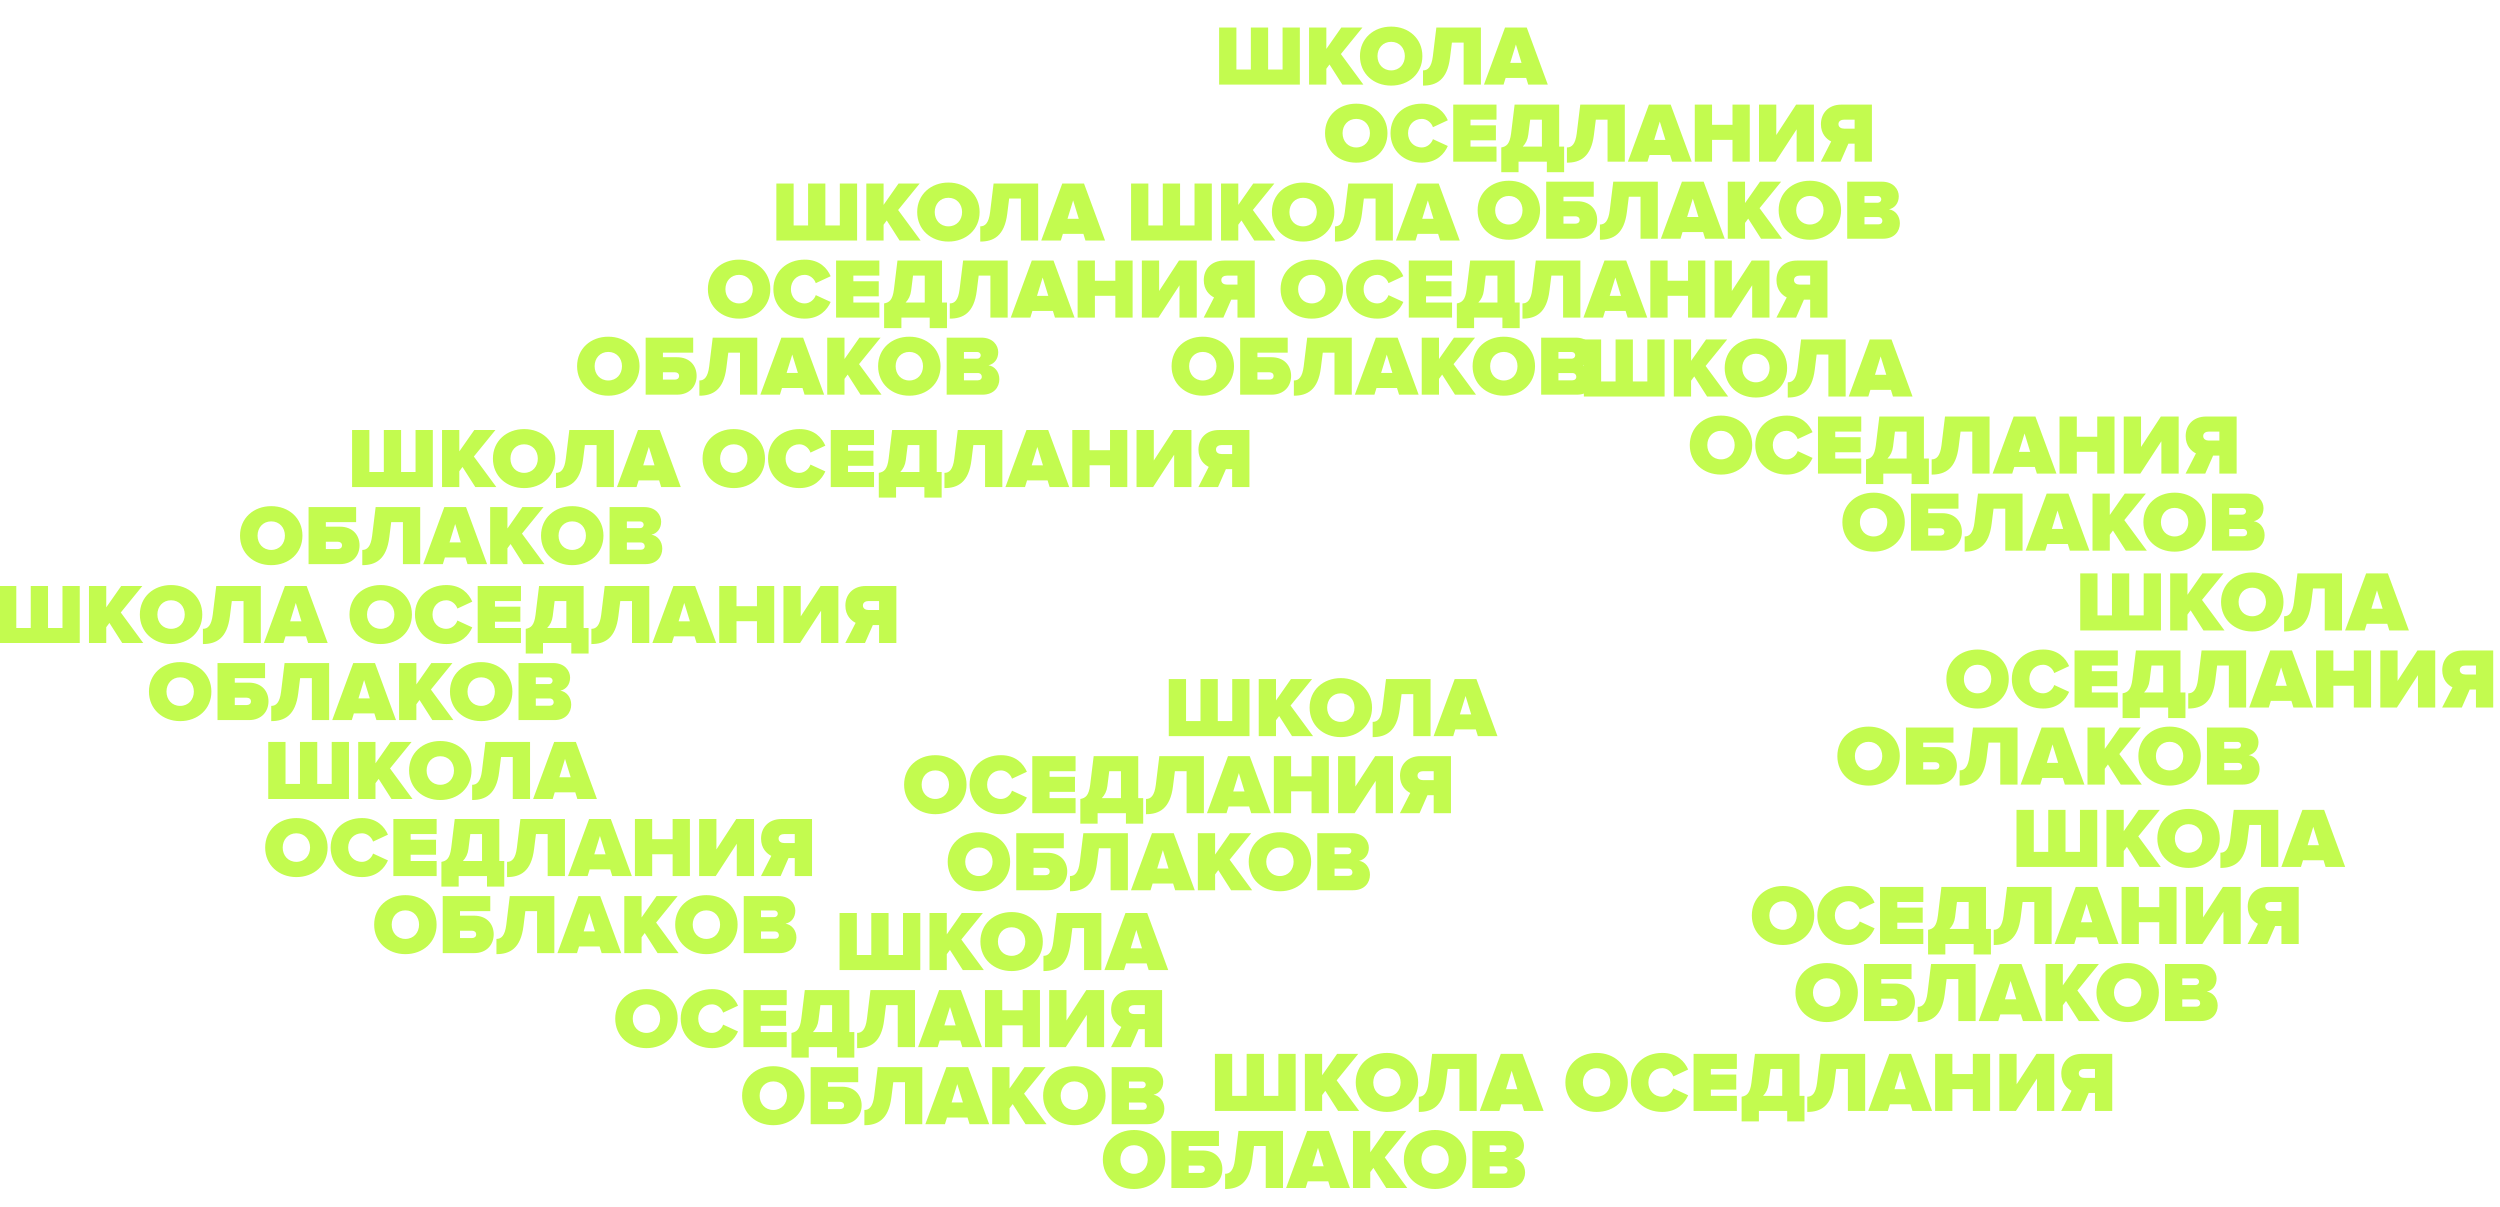 <svg width="1330" height="642" viewBox="0 0 1330 642" fill="none" xmlns="http://www.w3.org/2000/svg">
<g clip-path="url(#clip0_265_1004)">
<path d="M480.407 485.714H489.598V516.062H446.646V485.714H455.837V508.054H463.526V485.714H472.717V508.054H480.407V485.714ZM523.394 516.062H512.201L505.376 505.37L503.692 507.645V516.062H494.501V485.714H503.692V497.089L511.655 485.714H522.893L511.427 499.819L523.394 516.062ZM538.175 516.609C528.802 516.609 521.567 510.238 521.567 500.911C521.567 491.583 528.802 485.213 538.175 485.213C547.548 485.213 554.783 491.583 554.783 500.911C554.783 510.238 547.548 516.609 538.175 516.609ZM538.175 508.509C542.588 508.509 545.455 505.142 545.455 500.911C545.455 496.679 542.588 493.312 538.175 493.312C533.761 493.312 530.895 496.679 530.895 500.911C530.895 505.142 533.761 508.509 538.175 508.509ZM555.117 516.609V508.509C557.711 508.509 559.622 506.78 560.35 501.002L562.215 485.714H585.921V516.062H576.73V493.722H570.496L569.495 501.684C568.039 513.651 562.17 516.609 555.117 516.609ZM621.501 516.062H611.081L609.989 512.513H599.069L597.977 516.062H587.558L598.751 485.714H610.308L621.501 516.062ZM607.532 504.505L604.529 494.723L601.526 504.505H607.532ZM343.91 557.609C334.537 557.609 327.302 551.238 327.302 541.911C327.302 532.583 334.537 526.213 343.91 526.213C353.283 526.213 360.517 532.583 360.517 541.911C360.517 551.238 353.283 557.609 343.91 557.609ZM343.91 549.509C348.323 549.509 351.19 546.142 351.19 541.911C351.19 537.679 348.323 534.312 343.91 534.312C339.496 534.312 336.63 537.679 336.63 541.911C336.63 546.142 339.496 549.509 343.91 549.509ZM378.837 557.609C369.327 557.609 362.138 551.238 362.138 541.911C362.138 532.538 369.327 526.213 378.837 526.213C386.8 526.213 390.804 530.854 392.624 535.04L384.706 538.726C383.933 536.36 381.567 534.312 378.837 534.312C374.423 534.312 371.466 537.679 371.466 541.911C371.466 546.142 374.423 549.509 378.837 549.509C381.567 549.509 383.933 547.462 384.706 545.096L392.624 548.736C390.849 552.785 386.8 557.609 378.837 557.609ZM418.525 557.062H395.502V526.714H418.525V534.722H404.693V537.725H418.207V545.733H404.693V549.054H418.525V557.062ZM421.06 562.659V549.509C423.79 549.009 425.564 547.78 426.292 542.002L428.158 526.714H451.864V549.054H454.503V562.659H445.312V557.062H430.251V562.659H421.06ZM435.438 542.684C435.119 545.369 434.027 547.462 432.48 549.054H442.673V534.722H436.439L435.438 542.684ZM455.985 557.609V549.509C458.578 549.509 460.489 547.78 461.217 542.002L463.083 526.714H486.789V557.062H477.598V534.722H471.364L470.363 542.684C468.907 554.651 463.037 557.609 455.985 557.609ZM522.369 557.062H511.949L510.857 553.513H499.937L498.845 557.062H488.426L499.619 526.714H511.176L522.369 557.062ZM508.4 545.505L505.397 535.723L502.394 545.505H508.4ZM553.262 557.062H544.071V545.46H533.196V557.062H524.005V526.714H533.196V537.452H544.071V526.714H553.262V557.062ZM567.002 557.062H558.175V526.714H567.366V542.912L577.922 526.714H587.386V557.062H578.195V539.863L567.002 557.062ZM601.537 557.062H591.071L596.577 546.324C594.166 545.141 591.117 542.366 591.117 537.133C591.117 531.446 594.939 526.714 602.037 526.714H618.235V557.062H609.044V547.507H605.723L601.537 557.062ZM603.448 539.499H609.044V534.722H603.448C601.901 534.722 600.445 535.45 600.445 537.088C600.445 538.771 601.901 539.499 603.448 539.499ZM411.405 598.609C402.032 598.609 394.797 592.238 394.797 582.911C394.797 573.583 402.032 567.213 411.405 567.213C420.778 567.213 428.013 573.583 428.013 582.911C428.013 592.238 420.778 598.609 411.405 598.609ZM411.405 590.509C415.818 590.509 418.685 587.142 418.685 582.911C418.685 578.679 415.818 575.312 411.405 575.312C406.991 575.312 404.125 578.679 404.125 582.911C404.125 587.142 406.991 590.509 411.405 590.509ZM431.271 567.714H456.57V575.722H440.463V578.133H447.925C454.75 578.133 458.39 582.638 458.39 588.052C458.39 593.512 454.75 598.062 447.925 598.062H431.271V567.714ZM446.787 586.141H440.463V590.054H446.787C448.061 590.054 449.062 589.417 449.062 588.098C449.062 586.778 448.061 586.141 446.787 586.141ZM459.851 598.609V590.509C462.444 590.509 464.355 588.78 465.083 583.002L466.949 567.714H490.654V598.062H481.463V575.722H475.23L474.229 583.684C472.773 595.651 466.903 598.609 459.851 598.609ZM526.235 598.062H515.815L514.723 594.513H503.803L502.711 598.062H492.291L503.484 567.714H515.042L526.235 598.062ZM512.266 586.505L509.263 576.723L506.26 586.505H512.266ZM556.764 598.062H545.57L538.745 587.37L537.062 589.645V598.062H527.871V567.714H537.062V579.089L545.024 567.714H556.263L544.797 581.819L556.764 598.062ZM571.545 598.609C562.172 598.609 554.937 592.238 554.937 582.911C554.937 573.583 562.172 567.213 571.545 567.213C580.918 567.213 588.152 573.583 588.152 582.911C588.152 592.238 580.918 598.609 571.545 598.609ZM571.545 590.509C575.958 590.509 578.825 587.142 578.825 582.911C578.825 578.679 575.958 575.312 571.545 575.312C567.131 575.312 564.265 578.679 564.265 582.911C564.265 587.142 567.131 590.509 571.545 590.509ZM610.476 598.062H591.411V567.714H609.839C616.118 567.714 618.848 571.9 618.848 575.449C618.848 579.225 616.619 581.773 613.661 582.41C616.937 582.911 619.44 585.914 619.44 589.827C619.44 594.058 616.573 598.062 610.476 598.062ZM607.7 578.907C608.656 578.907 609.52 578.179 609.52 577.087C609.52 576.04 608.656 575.358 607.7 575.358H600.602V578.907H607.7ZM607.973 590.418C609.293 590.418 610.112 589.645 610.112 588.507C610.112 587.415 609.293 586.551 607.973 586.551H600.602V590.418H607.973Z" fill="#C3FB4F"/>
<path d="M876.375 180.595H885.566V210.943H842.613V180.595H851.804V202.935H859.494V180.595H868.685V202.935H876.375V180.595ZM919.361 210.943H908.168L901.343 200.251L899.66 202.526V210.943H890.469V180.595H899.66V191.97L907.622 180.595H918.861L907.395 194.7L919.361 210.943ZM934.143 211.489C924.769 211.489 917.535 205.119 917.535 195.792C917.535 186.464 924.769 180.094 934.143 180.094C943.516 180.094 950.75 186.464 950.75 195.792C950.75 205.119 943.516 211.489 934.143 211.489ZM934.143 203.39C938.556 203.39 941.423 200.023 941.423 195.792C941.423 191.56 938.556 188.193 934.143 188.193C929.729 188.193 926.862 191.56 926.862 195.792C926.862 200.023 929.729 203.39 934.143 203.39ZM951.085 211.489V203.39C953.678 203.39 955.589 201.661 956.317 195.883L958.183 180.595H981.888V210.943H972.697V188.603H966.464L965.463 196.565C964.007 208.532 958.137 211.489 951.085 211.489ZM1017.47 210.943H1007.05L1005.96 207.394H995.037L993.945 210.943H983.525L994.718 180.595H1006.28L1017.47 210.943ZM1003.5 199.386L1000.5 189.604L997.494 199.386H1003.5ZM915.569 252.489C906.196 252.489 898.962 246.119 898.962 236.792C898.962 227.464 906.196 221.094 915.569 221.094C924.942 221.094 932.177 227.464 932.177 236.792C932.177 246.119 924.942 252.489 915.569 252.489ZM915.569 244.39C919.983 244.39 922.849 241.023 922.849 236.792C922.849 232.56 919.983 229.193 915.569 229.193C911.156 229.193 908.289 232.56 908.289 236.792C908.289 241.023 911.156 244.39 915.569 244.39ZM950.496 252.489C940.987 252.489 933.798 246.119 933.798 236.792C933.798 227.419 940.987 221.094 950.496 221.094C958.459 221.094 962.463 225.735 964.283 229.921L956.366 233.607C955.592 231.241 953.226 229.193 950.496 229.193C946.083 229.193 943.125 232.56 943.125 236.792C943.125 241.023 946.083 244.39 950.496 244.39C953.226 244.39 955.592 242.343 956.366 239.977L964.283 243.617C962.508 247.666 958.459 252.489 950.496 252.489ZM990.185 251.943H967.162V221.595H990.185V229.603H976.353V232.606H989.866V240.614H976.353V243.935H990.185V251.943ZM992.719 257.54V244.39C995.449 243.89 997.224 242.661 997.952 236.883L999.817 221.595H1023.52V243.935H1026.16V257.54H1016.97V251.943H1001.91V257.54H992.719ZM1007.1 237.565C1006.78 240.25 1005.69 242.343 1004.14 243.935H1014.33V229.603H1008.1L1007.1 237.565ZM1027.64 252.489V244.39C1030.24 244.39 1032.15 242.661 1032.88 236.883L1034.74 221.595H1058.45V251.943H1049.26V229.603H1043.02L1042.02 237.565C1040.57 249.532 1034.7 252.489 1027.64 252.489ZM1094.03 251.943H1083.61L1082.52 248.394H1071.6L1070.5 251.943H1060.08L1071.28 221.595H1082.84L1094.03 251.943ZM1080.06 240.386L1077.06 230.604L1074.05 240.386H1080.06ZM1124.92 251.943H1115.73V240.341H1104.86V251.943H1095.66V221.595H1104.86V232.333H1115.73V221.595H1124.92V251.943ZM1138.66 251.943H1129.83V221.595H1139.03V237.793L1149.58 221.595H1159.05V251.943H1149.85V234.744L1138.66 251.943ZM1173.2 251.943H1162.73L1168.24 241.205C1165.82 240.022 1162.78 237.247 1162.78 232.014C1162.78 226.327 1166.6 221.595 1173.7 221.595H1189.89V251.943H1180.7V242.388H1177.38L1173.2 251.943ZM1175.11 234.38H1180.7V229.603H1175.11C1173.56 229.603 1172.1 230.331 1172.1 231.969C1172.1 233.652 1173.56 234.38 1175.11 234.38ZM996.75 293.489C987.377 293.489 980.142 287.119 980.142 277.792C980.142 268.464 987.377 262.094 996.75 262.094C1006.12 262.094 1013.36 268.464 1013.36 277.792C1013.36 287.119 1006.12 293.489 996.75 293.489ZM996.75 285.39C1001.16 285.39 1004.03 282.023 1004.03 277.792C1004.03 273.56 1001.16 270.193 996.75 270.193C992.336 270.193 989.47 273.56 989.47 277.792C989.47 282.023 992.336 285.39 996.75 285.39ZM1016.62 262.595H1041.91V270.603H1025.81V273.014H1033.27C1040.09 273.014 1043.73 277.519 1043.73 282.933C1043.73 288.393 1040.09 292.943 1033.27 292.943H1016.62V262.595ZM1032.13 281.022H1025.81V284.935H1032.13C1033.41 284.935 1034.41 284.298 1034.41 282.979C1034.41 281.659 1033.41 281.022 1032.13 281.022ZM1045.2 293.489V285.39C1047.79 285.39 1049.7 283.661 1050.43 277.883L1052.29 262.595H1076V292.943H1066.81V270.603H1060.57L1059.57 278.565C1058.12 290.532 1052.25 293.489 1045.2 293.489ZM1111.58 292.943H1101.16L1100.07 289.394H1089.15L1088.06 292.943H1077.64L1088.83 262.595H1100.39L1111.58 292.943ZM1097.61 281.386L1094.61 271.604L1091.6 281.386H1097.61ZM1142.11 292.943H1130.92L1124.09 282.251L1122.41 284.526V292.943H1113.22V262.595H1122.41V273.97L1130.37 262.595H1141.61L1130.14 276.7L1142.11 292.943ZM1156.89 293.489C1147.52 293.489 1140.28 287.119 1140.28 277.792C1140.28 268.464 1147.52 262.094 1156.89 262.094C1166.26 262.094 1173.5 268.464 1173.5 277.792C1173.5 287.119 1166.26 293.489 1156.89 293.489ZM1156.89 285.39C1161.3 285.39 1164.17 282.023 1164.17 277.792C1164.17 273.56 1161.3 270.193 1156.89 270.193C1152.48 270.193 1149.61 273.56 1149.61 277.792C1149.61 282.023 1152.48 285.39 1156.89 285.39ZM1195.82 292.943H1176.76V262.595H1195.18C1201.46 262.595 1204.19 266.781 1204.19 270.33C1204.19 274.106 1201.96 276.654 1199.01 277.291C1202.28 277.792 1204.78 280.795 1204.78 284.708C1204.78 288.939 1201.92 292.943 1195.82 292.943ZM1193.05 273.788C1194 273.788 1194.87 273.06 1194.87 271.968C1194.87 270.921 1194 270.239 1193.05 270.239H1185.95V273.788H1193.05ZM1193.32 285.299C1194.64 285.299 1195.46 284.526 1195.46 283.388C1195.46 282.296 1194.64 281.432 1193.32 281.432H1185.95V285.299H1193.32Z" fill="#C3FB4F"/>
<path d="M682.332 14.651H691.523V45H648.57V14.651H657.761V36.992H665.451V14.651H674.642V36.992H682.332V14.651ZM725.318 45H714.125L707.3 34.307L705.617 36.582V45H696.426V14.651H705.617V26.026L713.579 14.651H724.818L713.352 28.756L725.318 45ZM740.1 45.546C730.726 45.546 723.492 39.176 723.492 29.848C723.492 20.521 730.726 14.151 740.1 14.151C749.473 14.151 756.707 20.521 756.707 29.848C756.707 39.176 749.473 45.546 740.1 45.546ZM740.1 37.447C744.513 37.447 747.38 34.08 747.38 29.848C747.38 25.617 744.513 22.25 740.1 22.25C735.686 22.25 732.82 25.617 732.82 29.848C732.82 34.08 735.686 37.447 740.1 37.447ZM757.042 45.546V37.447C759.635 37.447 761.546 35.718 762.274 29.939L764.14 14.651H787.845V45H778.654V22.659H772.421L771.42 30.622C769.964 42.589 764.094 45.546 757.042 45.546ZM823.426 45H813.006L811.914 41.451H800.994L799.902 45H789.482L800.675 14.651H812.233L823.426 45ZM809.457 33.443L806.454 23.66L803.451 33.443H809.457ZM721.526 86.546C712.153 86.546 704.919 80.176 704.919 70.848C704.919 61.521 712.153 55.151 721.526 55.151C730.899 55.151 738.134 61.521 738.134 70.848C738.134 80.176 730.899 86.546 721.526 86.546ZM721.526 78.447C725.94 78.447 728.806 75.08 728.806 70.848C728.806 66.617 725.94 63.25 721.526 63.25C717.113 63.25 714.246 66.617 714.246 70.848C714.246 75.08 717.113 78.447 721.526 78.447ZM756.453 86.546C746.944 86.546 739.755 80.176 739.755 70.848C739.755 61.475 746.944 55.151 756.453 55.151C764.416 55.151 768.42 59.792 770.24 63.978L762.323 67.663C761.549 65.297 759.183 63.25 756.453 63.25C752.04 63.25 749.082 66.617 749.082 70.848C749.082 75.08 752.04 78.447 756.453 78.447C759.183 78.447 761.549 76.399 762.323 74.033L770.24 77.673C768.465 81.723 764.416 86.546 756.453 86.546ZM796.142 86H773.119V55.651H796.142V63.659H782.31V66.662H795.823V74.67H782.31V77.992H796.142V86ZM798.676 91.597V78.447C801.406 77.946 803.181 76.718 803.909 70.939L805.774 55.651H829.48V77.992H832.119V91.597H822.928V86H807.867V91.597H798.676ZM813.054 71.622C812.736 74.306 811.644 76.399 810.097 77.992H820.289V63.659H814.055L813.054 71.622ZM833.601 86.546V78.447C836.195 78.447 838.106 76.718 838.834 70.939L840.699 55.651H864.405V86H855.214V63.659H848.98L847.979 71.622C846.523 83.588 840.654 86.546 833.601 86.546ZM899.985 86H889.566L888.474 82.451H877.554L876.462 86H866.042L877.235 55.651H888.792L899.985 86ZM886.017 74.443L883.014 64.66L880.011 74.443H886.017ZM930.878 86H921.687V74.397H910.813V86H901.622V55.651H910.813V66.389H921.687V55.651H930.878V86ZM944.618 86H935.791V55.651H944.982V71.849L955.538 55.651H965.002V86H955.811V68.801L944.618 86ZM979.153 86H968.688L974.193 75.262C971.782 74.079 968.733 71.303 968.733 66.071C968.733 60.383 972.555 55.651 979.654 55.651H995.852V86H986.661V76.445H983.339L979.153 86ZM981.064 68.437H986.661V63.659H981.064C979.517 63.659 978.061 64.387 978.061 66.025C978.061 67.709 979.517 68.437 981.064 68.437ZM802.707 127.546C793.334 127.546 786.099 121.176 786.099 111.848C786.099 102.521 793.334 96.151 802.707 96.151C812.08 96.151 819.315 102.521 819.315 111.848C819.315 121.176 812.08 127.546 802.707 127.546ZM802.707 119.447C807.12 119.447 809.987 116.08 809.987 111.848C809.987 107.617 807.12 104.25 802.707 104.25C798.293 104.25 795.427 107.617 795.427 111.848C795.427 116.08 798.293 119.447 802.707 119.447ZM822.574 96.651H847.872V104.659H831.765V107.071H839.227C846.052 107.071 849.692 111.575 849.692 116.99C849.692 122.45 846.052 127 839.227 127H822.574V96.651ZM838.089 115.079H831.765V118.992H838.089C839.363 118.992 840.364 118.355 840.364 117.035C840.364 115.716 839.363 115.079 838.089 115.079ZM851.153 127.546V119.447C853.746 119.447 855.657 117.718 856.385 111.939L858.251 96.651H881.956V127H872.765V104.659H866.532L865.531 112.622C864.075 124.588 858.205 127.546 851.153 127.546ZM917.537 127H907.117L906.025 123.451H895.105L894.013 127H883.593L894.787 96.651H906.344L917.537 127ZM903.568 115.443L900.565 105.66L897.562 115.443H903.568ZM948.066 127H936.873L930.047 116.307L928.364 118.582V127H919.173V96.651H928.364V108.026L936.327 96.651H947.565L936.099 110.756L948.066 127ZM962.847 127.546C953.474 127.546 946.239 121.176 946.239 111.848C946.239 102.521 953.474 96.151 962.847 96.151C972.22 96.151 979.454 102.521 979.454 111.848C979.454 121.176 972.22 127.546 962.847 127.546ZM962.847 119.447C967.26 119.447 970.127 116.08 970.127 111.848C970.127 107.617 967.26 104.25 962.847 104.25C958.433 104.25 955.567 107.617 955.567 111.848C955.567 116.08 958.433 119.447 962.847 119.447ZM1001.78 127H982.713V96.651H1001.14C1007.42 96.651 1010.15 100.837 1010.15 104.386C1010.15 108.163 1007.92 110.711 1004.96 111.348C1008.24 111.848 1010.74 114.851 1010.74 118.764C1010.74 122.996 1007.88 127 1001.78 127ZM999.003 107.844C999.958 107.844 1000.82 107.116 1000.82 106.024C1000.82 104.978 999.958 104.295 999.003 104.295H991.904V107.844H999.003ZM999.276 119.356C1000.6 119.356 1001.41 118.582 1001.41 117.445C1001.41 116.353 1000.6 115.488 999.276 115.488H991.904V119.356H999.276Z" fill="#C3FB4F"/>
<path d="M1140.44 305.05H1149.63V335.398H1106.68V305.05H1115.87V327.39H1123.56V305.05H1132.75V327.39H1140.44V305.05ZM1183.43 335.398H1172.23L1165.41 324.706L1163.73 326.981V335.398H1154.53V305.05H1163.73V316.425L1171.69 305.05H1182.93L1171.46 319.155L1183.43 335.398ZM1198.21 335.944C1188.84 335.944 1181.6 329.574 1181.6 320.247C1181.6 310.919 1188.84 304.549 1198.21 304.549C1207.58 304.549 1214.82 310.919 1214.82 320.247C1214.82 329.574 1207.58 335.944 1198.21 335.944ZM1198.21 327.845C1202.62 327.845 1205.49 324.478 1205.49 320.247C1205.49 316.015 1202.62 312.648 1198.21 312.648C1193.79 312.648 1190.93 316.015 1190.93 320.247C1190.93 324.478 1193.79 327.845 1198.21 327.845ZM1215.15 335.944V327.845C1217.74 327.845 1219.66 326.116 1220.38 320.338L1222.25 305.05H1245.95V335.398H1236.76V313.058H1230.53L1229.53 321.02C1228.07 332.987 1222.2 335.944 1215.15 335.944ZM1281.53 335.398H1271.11L1270.02 331.849H1259.1L1258.01 335.398H1247.59L1258.78 305.05H1270.34L1281.53 335.398ZM1267.57 323.841L1264.56 314.059L1261.56 323.841H1267.57ZM1052.07 376.944C1042.69 376.944 1035.46 370.574 1035.46 361.247C1035.46 351.919 1042.69 345.549 1052.07 345.549C1061.44 345.549 1068.67 351.919 1068.67 361.247C1068.67 370.574 1061.44 376.944 1052.07 376.944ZM1052.07 368.845C1056.48 368.845 1059.35 365.478 1059.35 361.247C1059.35 357.015 1056.48 353.648 1052.07 353.648C1047.65 353.648 1044.79 357.015 1044.79 361.247C1044.79 365.478 1047.65 368.845 1052.07 368.845ZM1086.99 376.944C1077.48 376.944 1070.29 370.574 1070.29 361.247C1070.29 351.874 1077.48 345.549 1086.99 345.549C1094.96 345.549 1098.96 350.19 1100.78 354.376L1092.86 358.062C1092.09 355.696 1089.72 353.648 1086.99 353.648C1082.58 353.648 1079.62 357.015 1079.62 361.247C1079.62 365.478 1082.58 368.845 1086.99 368.845C1089.72 368.845 1092.09 366.798 1092.86 364.432L1100.78 368.072C1099 372.121 1094.96 376.944 1086.99 376.944ZM1126.68 376.398H1103.66V346.05H1126.68V354.058H1112.85V357.061H1126.36V365.069H1112.85V368.39H1126.68V376.398ZM1129.22 381.995V368.845C1131.95 368.345 1133.72 367.116 1134.45 361.338L1136.31 346.05H1160.02V368.39H1162.66V381.995H1153.47V376.398H1138.41V381.995H1129.22ZM1143.59 362.02C1143.27 364.705 1142.18 366.798 1140.64 368.39H1150.83V354.058H1144.59L1143.59 362.02ZM1164.14 376.944V368.845C1166.73 368.845 1168.64 367.116 1169.37 361.338L1171.24 346.05H1194.94V376.398H1185.75V354.058H1179.52L1178.52 362.02C1177.06 373.987 1171.19 376.944 1164.14 376.944ZM1230.52 376.398H1220.1L1219.01 372.849H1208.09L1207 376.398H1196.58L1207.77 346.05H1219.33L1230.52 376.398ZM1216.56 364.841L1213.55 355.059L1210.55 364.841H1216.56ZM1261.42 376.398H1252.23V364.796H1241.35V376.398H1232.16V346.05H1241.35V356.788H1252.23V346.05H1261.42V376.398ZM1275.16 376.398H1266.33V346.05H1275.52V362.248L1286.08 346.05H1295.54V376.398H1286.35V359.199L1275.16 376.398ZM1309.69 376.398H1299.23L1304.73 365.66C1302.32 364.477 1299.27 361.702 1299.27 356.469C1299.27 350.782 1303.09 346.05 1310.19 346.05H1326.39V376.398H1317.2V366.843H1313.88L1309.69 376.398ZM1311.6 358.835H1317.2V354.058H1311.6C1310.06 354.058 1308.6 354.786 1308.6 356.424C1308.6 358.107 1310.06 358.835 1311.6 358.835ZM994.079 417.944C984.706 417.944 977.471 411.574 977.471 402.247C977.471 392.919 984.706 386.549 994.079 386.549C1003.45 386.549 1010.69 392.919 1010.69 402.247C1010.69 411.574 1003.45 417.944 994.079 417.944ZM994.079 409.845C998.493 409.845 1001.36 406.478 1001.36 402.247C1001.36 398.015 998.493 394.648 994.079 394.648C989.665 394.648 986.799 398.015 986.799 402.247C986.799 406.478 989.665 409.845 994.079 409.845ZM1013.95 387.05H1039.24V395.058H1023.14V397.469H1030.6C1037.42 397.469 1041.06 401.974 1041.06 407.388C1041.06 412.848 1037.42 417.398 1030.6 417.398H1013.95V387.05ZM1029.46 405.477H1023.14V409.39H1029.46C1030.74 409.39 1031.74 408.753 1031.74 407.434C1031.74 406.114 1030.74 405.477 1029.46 405.477ZM1042.52 417.944V409.845C1045.12 409.845 1047.03 408.116 1047.76 402.338L1049.62 387.05H1073.33V417.398H1064.14V395.058H1057.9L1056.9 403.02C1055.45 414.987 1049.58 417.944 1042.52 417.944ZM1108.91 417.398H1098.49L1097.4 413.849H1086.48L1085.39 417.398H1074.97L1086.16 387.05H1097.72L1108.91 417.398ZM1094.94 405.841L1091.94 396.059L1088.93 405.841H1094.94ZM1139.44 417.398H1128.24L1121.42 406.706L1119.74 408.981V417.398H1110.54V387.05H1119.74V398.425L1127.7 387.05H1138.94L1127.47 401.155L1139.44 417.398ZM1154.22 417.944C1144.85 417.944 1137.61 411.574 1137.61 402.247C1137.61 392.919 1144.85 386.549 1154.22 386.549C1163.59 386.549 1170.83 392.919 1170.83 402.247C1170.83 411.574 1163.59 417.944 1154.22 417.944ZM1154.22 409.845C1158.63 409.845 1161.5 406.478 1161.5 402.247C1161.5 398.015 1158.63 394.648 1154.22 394.648C1149.81 394.648 1146.94 398.015 1146.94 402.247C1146.94 406.478 1149.81 409.845 1154.22 409.845ZM1193.15 417.398H1174.09V387.05H1192.51C1198.79 387.05 1201.52 391.236 1201.52 394.785C1201.52 398.561 1199.29 401.109 1196.34 401.746C1199.61 402.247 1202.11 405.25 1202.11 409.163C1202.11 413.394 1199.25 417.398 1193.15 417.398ZM1190.37 398.243C1191.33 398.243 1192.19 397.515 1192.19 396.423C1192.19 395.376 1191.33 394.694 1190.37 394.694H1183.28V398.243H1190.37ZM1190.65 409.754C1191.97 409.754 1192.79 408.981 1192.79 407.843C1192.79 406.751 1191.97 405.887 1190.65 405.887H1183.28V409.754H1190.65Z" fill="#C3FB4F"/>
<path d="M446.785 97.622H455.976V127.971H413.024V97.622H422.215V119.963H429.904V97.622H439.095V119.963H446.785V97.622ZM489.772 127.971H478.579L471.754 117.278L470.07 119.553V127.971H460.879V97.622H470.07V108.997L478.033 97.622H489.271L477.805 111.727L489.772 127.971ZM504.553 128.517C495.18 128.517 487.945 122.147 487.945 112.819C487.945 103.492 495.18 97.121 504.553 97.121C513.926 97.121 521.161 103.492 521.161 112.819C521.161 122.147 513.926 128.517 504.553 128.517ZM504.553 120.418C508.967 120.418 511.833 117.051 511.833 112.819C511.833 108.588 508.967 105.221 504.553 105.221C500.139 105.221 497.273 108.588 497.273 112.819C497.273 117.051 500.139 120.418 504.553 120.418ZM521.495 128.517V120.418C524.089 120.418 526 118.689 526.728 112.91L528.593 97.622H552.299V127.971H543.108V105.63H536.874L535.873 113.593C534.417 125.559 528.548 128.517 521.495 128.517ZM587.879 127.971H577.459L576.367 124.422H565.447L564.355 127.971H553.936L565.129 97.622H576.686L587.879 127.971ZM573.91 116.414L570.907 106.631L567.904 116.414H573.91ZM393.202 169.517C383.828 169.517 376.594 163.147 376.594 153.819C376.594 144.492 383.828 138.121 393.202 138.121C402.575 138.121 409.809 144.492 409.809 153.819C409.809 163.147 402.575 169.517 393.202 169.517ZM393.202 161.418C397.615 161.418 400.482 158.051 400.482 153.819C400.482 149.588 397.615 146.221 393.202 146.221C388.788 146.221 385.922 149.588 385.922 153.819C385.922 158.051 388.788 161.418 393.202 161.418ZM428.129 169.517C418.619 169.517 411.43 163.147 411.43 153.819C411.43 144.446 418.619 138.121 428.129 138.121C436.091 138.121 440.095 142.763 441.915 146.949L433.998 150.634C433.225 148.268 430.859 146.221 428.129 146.221C423.715 146.221 420.758 149.588 420.758 153.819C420.758 158.051 423.715 161.418 428.129 161.418C430.859 161.418 433.225 159.37 433.998 157.004L441.915 160.644C440.141 164.694 436.091 169.517 428.129 169.517ZM467.817 168.971H444.794V138.622H467.817V146.63H453.985V149.633H467.499V157.641H453.985V160.963H467.817V168.971ZM470.352 174.567V161.418C473.082 160.917 474.856 159.689 475.584 153.91L477.45 138.622H501.155V160.963H503.794V174.567H494.603V168.971H479.543V174.567H470.352ZM484.73 154.593C484.411 157.277 483.319 159.37 481.772 160.963H491.964V146.63H485.731L484.73 154.593ZM505.277 169.517V161.418C507.87 161.418 509.781 159.689 510.509 153.91L512.375 138.622H536.08V168.971H526.889V146.63H520.656L519.655 154.593C518.199 166.559 512.329 169.517 505.277 169.517ZM571.661 168.971H561.241L560.149 165.422H549.229L548.137 168.971H537.717L548.91 138.622H560.468L571.661 168.971ZM557.692 157.414L554.689 147.631L551.686 157.414H557.692ZM602.554 168.971H593.363V157.368H582.488V168.971H573.297V138.622H582.488V149.36H593.363V138.622H602.554V168.971ZM616.294 168.971H607.467V138.622H616.658V154.82L627.214 138.622H636.678V168.971H627.487V151.772L616.294 168.971ZM650.828 168.971H640.363L645.869 158.233C643.457 157.05 640.409 154.274 640.409 149.042C640.409 143.354 644.231 138.622 651.329 138.622H667.527V168.971H658.336V159.416H655.014L650.828 168.971ZM652.739 151.408H658.336V146.63H652.739C651.192 146.63 649.736 147.358 649.736 148.996C649.736 150.68 651.192 151.408 652.739 151.408ZM323.618 210.517C314.245 210.517 307.01 204.147 307.01 194.819C307.01 185.492 314.245 179.121 323.618 179.121C332.991 179.121 340.226 185.492 340.226 194.819C340.226 204.147 332.991 210.517 323.618 210.517ZM323.618 202.418C328.032 202.418 330.898 199.051 330.898 194.819C330.898 190.588 328.032 187.221 323.618 187.221C319.205 187.221 316.338 190.588 316.338 194.819C316.338 199.051 319.205 202.418 323.618 202.418ZM343.485 179.622H368.783V187.63H352.676V190.042H360.138C366.963 190.042 370.603 194.546 370.603 199.961C370.603 205.421 366.963 209.971 360.138 209.971H343.485V179.622ZM359 198.05H352.676V201.963H359C360.274 201.963 361.275 201.326 361.275 200.006C361.275 198.687 360.274 198.05 359 198.05ZM372.064 210.517V202.418C374.657 202.418 376.568 200.689 377.296 194.91L379.162 179.622H402.868V209.971H393.676V187.63H387.443L386.442 195.593C384.986 207.559 379.116 210.517 372.064 210.517ZM438.448 209.971H428.028L426.936 206.422H416.016L414.924 209.971H404.504L415.698 179.622H427.255L438.448 209.971ZM424.479 198.414L421.476 188.631L418.473 198.414H424.479ZM468.977 209.971H457.784L450.959 199.278L449.275 201.553V209.971H440.084V179.622H449.275V190.997L457.238 179.622H468.476L457.01 193.727L468.977 209.971ZM483.758 210.517C474.385 210.517 467.15 204.147 467.15 194.819C467.15 185.492 474.385 179.121 483.758 179.121C493.131 179.121 500.366 185.492 500.366 194.819C500.366 204.147 493.131 210.517 483.758 210.517ZM483.758 202.418C488.171 202.418 491.038 199.051 491.038 194.819C491.038 190.588 488.171 187.221 483.758 187.221C479.344 187.221 476.478 190.588 476.478 194.819C476.478 199.051 479.344 202.418 483.758 202.418ZM522.689 209.971H503.624V179.622H522.052C528.331 179.622 531.061 183.808 531.061 187.357C531.061 191.134 528.832 193.682 525.874 194.319C529.15 194.819 531.653 197.822 531.653 201.735C531.653 205.967 528.786 209.971 522.689 209.971ZM519.914 190.815C520.869 190.815 521.734 190.087 521.734 188.995C521.734 187.949 520.869 187.266 519.914 187.266H512.816V190.815H519.914ZM520.187 202.327C521.506 202.327 522.325 201.553 522.325 200.416C522.325 199.324 521.506 198.459 520.187 198.459H512.816V202.327H520.187Z" fill="#C3FB4F"/>
<path d="M635.488 97.622H644.679V127.971H601.727V97.622H610.918V119.963H618.607V97.622H627.798V119.963H635.488V97.622ZM678.475 127.971H667.282L660.456 117.278L658.773 119.553V127.971H649.582V97.622H658.773V108.997L666.736 97.622H677.974L666.508 111.727L678.475 127.971ZM693.256 128.517C683.883 128.517 676.648 122.147 676.648 112.819C676.648 103.492 683.883 97.121 693.256 97.121C702.629 97.121 709.863 103.492 709.863 112.819C709.863 122.147 702.629 128.517 693.256 128.517ZM693.256 120.418C697.669 120.418 700.536 117.051 700.536 112.819C700.536 108.588 697.669 105.221 693.256 105.221C688.842 105.221 685.976 108.588 685.976 112.819C685.976 117.051 688.842 120.418 693.256 120.418ZM710.198 128.517V120.418C712.791 120.418 714.702 118.689 715.43 112.91L717.296 97.622H741.002V127.971H731.811V105.63H725.577L724.576 113.593C723.12 125.559 717.25 128.517 710.198 128.517ZM776.582 127.971H766.162L765.07 124.422H754.15L753.058 127.971H742.639L753.832 97.622H765.389L776.582 127.971ZM762.613 116.414L759.61 106.631L756.607 116.414H762.613ZM697.877 169.517C688.504 169.517 681.269 163.147 681.269 153.819C681.269 144.492 688.504 138.121 697.877 138.121C707.25 138.121 714.485 144.492 714.485 153.819C714.485 163.147 707.25 169.517 697.877 169.517ZM697.877 161.418C702.29 161.418 705.157 158.051 705.157 153.819C705.157 149.588 702.29 146.221 697.877 146.221C693.463 146.221 690.597 149.588 690.597 153.819C690.597 158.051 693.463 161.418 697.877 161.418ZM732.804 169.517C723.295 169.517 716.106 163.147 716.106 153.819C716.106 144.446 723.295 138.121 732.804 138.121C740.767 138.121 744.771 142.763 746.591 146.949L738.674 150.634C737.9 148.268 735.534 146.221 732.804 146.221C728.391 146.221 725.433 149.588 725.433 153.819C725.433 158.051 728.391 161.418 732.804 161.418C735.534 161.418 737.9 159.37 738.674 157.004L746.591 160.644C744.816 164.694 740.767 169.517 732.804 169.517ZM772.493 168.971H749.469V138.622H772.493V146.63H758.66V149.633H772.174V157.641H758.66V160.963H772.493V168.971ZM775.027 174.567V161.418C777.757 160.917 779.532 159.689 780.26 153.91L782.125 138.622H805.831V160.963H808.47V174.567H799.279V168.971H784.218V174.567H775.027ZM789.405 154.593C789.087 157.277 787.995 159.37 786.448 160.963H796.64V146.63H790.406L789.405 154.593ZM809.952 169.517V161.418C812.546 161.418 814.457 159.689 815.185 153.91L817.05 138.622H840.756V168.971H831.565V146.63H825.331L824.33 154.593C822.874 166.559 817.005 169.517 809.952 169.517ZM876.336 168.971H865.916L864.824 165.422H853.904L852.812 168.971H842.393L853.586 138.622H865.143L876.336 168.971ZM862.367 157.414L859.364 147.631L856.361 157.414H862.367ZM907.229 168.971H898.038V157.368H887.163V168.971H877.972V138.622H887.163V149.36H898.038V138.622H907.229V168.971ZM920.969 168.971H912.142V138.622H921.333V154.82L931.889 138.622H941.353V168.971H932.162V151.772L920.969 168.971ZM955.504 168.971H945.039L950.544 158.233C948.133 157.05 945.084 154.274 945.084 149.042C945.084 143.354 948.906 138.622 956.004 138.622H972.202V168.971H963.011V159.416H959.69L955.504 168.971ZM957.415 151.408H963.011V146.63H957.415C955.868 146.63 954.412 147.358 954.412 148.996C954.412 150.68 955.868 151.408 957.415 151.408ZM639.891 210.517C630.518 210.517 623.283 204.147 623.283 194.819C623.283 185.492 630.518 179.121 639.891 179.121C649.264 179.121 656.498 185.492 656.498 194.819C656.498 204.147 649.264 210.517 639.891 210.517ZM639.891 202.418C644.304 202.418 647.171 199.051 647.171 194.819C647.171 190.588 644.304 187.221 639.891 187.221C635.477 187.221 632.611 190.588 632.611 194.819C632.611 199.051 635.477 202.418 639.891 202.418ZM659.757 179.622H685.055V187.63H668.948V190.042H676.41C683.235 190.042 686.875 194.546 686.875 199.961C686.875 205.421 683.235 209.971 676.41 209.971H659.757V179.622ZM675.273 198.05H668.948V201.963H675.273C676.547 201.963 677.548 201.326 677.548 200.006C677.548 198.687 676.547 198.05 675.273 198.05ZM688.336 210.517V202.418C690.93 202.418 692.841 200.689 693.569 194.91L695.434 179.622H719.14V209.971H709.949V187.63H703.716L702.715 195.593C701.259 207.559 695.389 210.517 688.336 210.517ZM754.72 209.971H744.301L743.209 206.422H732.289L731.197 209.971H720.777L731.97 179.622H743.527L754.72 209.971ZM740.752 198.414L737.749 188.631L734.746 198.414H740.752ZM785.249 209.971H774.056L767.231 199.278L765.548 201.553V209.971H756.357V179.622H765.548V190.997L773.51 179.622H784.749L773.283 193.727L785.249 209.971ZM800.031 210.517C790.657 210.517 783.423 204.147 783.423 194.819C783.423 185.492 790.657 179.121 800.031 179.121C809.404 179.121 816.638 185.492 816.638 194.819C816.638 204.147 809.404 210.517 800.031 210.517ZM800.031 202.418C804.444 202.418 807.311 199.051 807.311 194.819C807.311 190.588 804.444 187.221 800.031 187.221C795.617 187.221 792.75 190.588 792.75 194.819C792.75 199.051 795.617 202.418 800.031 202.418ZM838.962 209.971H819.897V179.622H838.325C844.604 179.622 847.334 183.808 847.334 187.357C847.334 191.134 845.104 193.682 842.147 194.319C845.423 194.819 847.925 197.822 847.925 201.735C847.925 205.967 845.059 209.971 838.962 209.971ZM836.186 190.815C837.142 190.815 838.006 190.087 838.006 188.995C838.006 187.949 837.142 187.266 836.186 187.266H829.088V190.815H836.186ZM836.459 202.327C837.779 202.327 838.598 201.553 838.598 200.416C838.598 199.324 837.779 198.459 836.459 198.459H829.088V202.327H836.459Z" fill="#C3FB4F"/>
<path d="M176.468 394.714H185.659V425.062H142.707V394.714H151.898V417.054H159.588V394.714H168.779V417.054H176.468V394.714ZM219.455 425.062H208.262L201.437 414.37L199.753 416.645V425.062H190.562V394.714H199.753V406.089L207.716 394.714H218.955L207.488 408.819L219.455 425.062ZM234.236 425.609C224.863 425.609 217.629 419.238 217.629 409.911C217.629 400.583 224.863 394.213 234.236 394.213C243.609 394.213 250.844 400.583 250.844 409.911C250.844 419.238 243.609 425.609 234.236 425.609ZM234.236 417.509C238.65 417.509 241.516 414.142 241.516 409.911C241.516 405.679 238.65 402.312 234.236 402.312C229.823 402.312 226.956 405.679 226.956 409.911C226.956 414.142 229.823 417.509 234.236 417.509ZM251.178 425.609V417.509C253.772 417.509 255.683 415.78 256.411 410.002L258.276 394.714H281.982V425.062H272.791V402.722H266.558L265.557 410.684C264.101 422.651 258.231 425.609 251.178 425.609ZM317.562 425.062H307.143L306.051 421.513H295.131L294.039 425.062H283.619L294.812 394.714H306.369L317.562 425.062ZM303.594 413.505L300.591 403.723L297.588 413.505H303.594ZM157.677 466.609C148.304 466.609 141.069 460.238 141.069 450.911C141.069 441.583 148.304 435.213 157.677 435.213C167.05 435.213 174.284 441.583 174.284 450.911C174.284 460.238 167.05 466.609 157.677 466.609ZM157.677 458.509C162.09 458.509 164.957 455.142 164.957 450.911C164.957 446.679 162.09 443.312 157.677 443.312C153.263 443.312 150.397 446.679 150.397 450.911C150.397 455.142 153.263 458.509 157.677 458.509ZM192.604 466.609C183.094 466.609 175.905 460.238 175.905 450.911C175.905 441.538 183.094 435.213 192.604 435.213C200.566 435.213 204.57 439.854 206.39 444.04L198.473 447.726C197.7 445.36 195.334 443.312 192.604 443.312C188.19 443.312 185.233 446.679 185.233 450.911C185.233 455.142 188.19 458.509 192.604 458.509C195.334 458.509 197.7 456.462 198.473 454.096L206.39 457.736C204.616 461.785 200.566 466.609 192.604 466.609ZM232.292 466.062H209.269V435.714H232.292V443.722H218.46V446.725H231.974V454.733H218.46V458.054H232.292V466.062ZM234.827 471.659V458.509C237.557 458.009 239.331 456.78 240.059 451.002L241.925 435.714H265.63V458.054H268.269V471.659H259.078V466.062H244.018V471.659H234.827ZM249.205 451.684C248.886 454.369 247.794 456.462 246.247 458.054H256.439V443.722H250.206L249.205 451.684ZM269.752 466.609V458.509C272.345 458.509 274.256 456.78 274.984 451.002L276.85 435.714H300.556V466.062H291.364V443.722H285.131L284.13 451.684C282.674 463.651 276.804 466.609 269.752 466.609ZM336.136 466.062H325.716L324.624 462.513H313.704L312.612 466.062H302.192L313.386 435.714H324.943L336.136 466.062ZM322.167 454.505L319.164 444.723L316.161 454.505H322.167ZM367.029 466.062H357.838V454.46H346.963V466.062H337.772V435.714H346.963V446.452H357.838V435.714H367.029V466.062ZM380.769 466.062H371.942V435.714H381.133V451.912L391.689 435.714H401.153V466.062H391.962V448.863L380.769 466.062ZM415.303 466.062H404.838L410.344 455.324C407.932 454.141 404.884 451.366 404.884 446.133C404.884 440.446 408.706 435.714 415.804 435.714H432.002V466.062H422.811V456.507H419.489L415.303 466.062ZM417.214 448.499H422.811V443.722H417.214C415.667 443.722 414.211 444.45 414.211 446.088C414.211 447.771 415.667 448.499 417.214 448.499ZM215.663 507.609C206.29 507.609 199.055 501.238 199.055 491.911C199.055 482.583 206.29 476.213 215.663 476.213C225.036 476.213 232.271 482.583 232.271 491.911C232.271 501.238 225.036 507.609 215.663 507.609ZM215.663 499.509C220.076 499.509 222.943 496.142 222.943 491.911C222.943 487.679 220.076 484.312 215.663 484.312C211.249 484.312 208.383 487.679 208.383 491.911C208.383 496.142 211.249 499.509 215.663 499.509ZM235.529 476.714H260.828V484.722H244.721V487.133H252.183C259.008 487.133 262.648 491.638 262.648 497.052C262.648 502.512 259.008 507.062 252.183 507.062H235.529V476.714ZM251.045 495.141H244.721V499.054H251.045C252.319 499.054 253.32 498.417 253.32 497.098C253.32 495.778 252.319 495.141 251.045 495.141ZM264.109 507.609V499.509C266.702 499.509 268.613 497.78 269.341 492.002L271.207 476.714H294.912V507.062H285.721V484.722H279.488L278.487 492.684C277.031 504.651 271.161 507.609 264.109 507.609ZM330.493 507.062H320.073L318.981 503.513H308.061L306.969 507.062H296.549L307.742 476.714H319.3L330.493 507.062ZM316.524 495.505L313.521 485.723L310.518 495.505H316.524ZM361.022 507.062H349.828L343.003 496.37L341.32 498.645V507.062H332.129V476.714H341.32V488.089L349.282 476.714H360.521L349.055 490.819L361.022 507.062ZM375.803 507.609C366.43 507.609 359.195 501.238 359.195 491.911C359.195 482.583 366.43 476.213 375.803 476.213C385.176 476.213 392.41 482.583 392.41 491.911C392.41 501.238 385.176 507.609 375.803 507.609ZM375.803 499.509C380.216 499.509 383.083 496.142 383.083 491.911C383.083 487.679 380.216 484.312 375.803 484.312C371.389 484.312 368.523 487.679 368.523 491.911C368.523 496.142 371.389 499.509 375.803 499.509ZM414.734 507.062H395.669V476.714H414.097C420.376 476.714 423.106 480.9 423.106 484.449C423.106 488.225 420.877 490.773 417.919 491.41C421.195 491.911 423.698 494.914 423.698 498.827C423.698 503.058 420.831 507.062 414.734 507.062ZM411.958 487.907C412.914 487.907 413.778 487.179 413.778 486.087C413.778 485.04 412.914 484.358 411.958 484.358H404.86V487.907H411.958ZM412.231 499.418C413.551 499.418 414.37 498.645 414.37 497.507C414.37 496.415 413.551 495.551 412.231 495.551H404.86V499.418H412.231Z" fill="#C3FB4F"/>
<path d="M1106.54 430.847H1115.73V461.195H1072.78V430.847H1081.97V453.187H1089.66V430.847H1098.85V453.187H1106.54V430.847ZM1149.53 461.195H1138.33L1131.51 450.503L1129.83 452.778V461.195H1120.63V430.847H1129.83V442.222L1137.79 430.847H1149.03L1137.56 444.952L1149.53 461.195ZM1164.31 461.741C1154.94 461.741 1147.7 455.371 1147.7 446.044C1147.7 436.716 1154.94 430.346 1164.31 430.346C1173.68 430.346 1180.92 436.716 1180.92 446.044C1180.92 455.371 1173.68 461.741 1164.31 461.741ZM1164.31 453.642C1168.72 453.642 1171.59 450.275 1171.59 446.044C1171.59 441.812 1168.72 438.445 1164.31 438.445C1159.89 438.445 1157.03 441.812 1157.03 446.044C1157.03 450.275 1159.89 453.642 1164.31 453.642ZM1181.25 461.741V453.642C1183.84 453.642 1185.76 451.913 1186.48 446.135L1188.35 430.847H1212.05V461.195H1202.86V438.855H1196.63L1195.63 446.817C1194.17 458.784 1188.3 461.741 1181.25 461.741ZM1247.63 461.195H1237.21L1236.12 457.646H1225.2L1224.11 461.195H1213.69L1224.88 430.847H1236.44L1247.63 461.195ZM1233.67 449.638L1230.66 439.856L1227.66 449.638H1233.67ZM948.582 502.741C939.209 502.741 931.974 496.371 931.974 487.044C931.974 477.716 939.209 471.346 948.582 471.346C957.955 471.346 965.189 477.716 965.189 487.044C965.189 496.371 957.955 502.741 948.582 502.741ZM948.582 494.642C952.995 494.642 955.862 491.275 955.862 487.044C955.862 482.812 952.995 479.445 948.582 479.445C944.168 479.445 941.302 482.812 941.302 487.044C941.302 491.275 944.168 494.642 948.582 494.642ZM983.509 502.741C973.999 502.741 966.81 496.371 966.81 487.044C966.81 477.671 973.999 471.346 983.509 471.346C991.471 471.346 995.475 475.987 997.295 480.173L989.378 483.859C988.605 481.493 986.239 479.445 983.509 479.445C979.095 479.445 976.138 482.812 976.138 487.044C976.138 491.275 979.095 494.642 983.509 494.642C986.239 494.642 988.605 492.595 989.378 490.229L997.295 493.869C995.521 497.918 991.471 502.741 983.509 502.741ZM1023.2 502.195H1000.17V471.847H1023.2V479.855H1009.37V482.858H1022.88V490.866H1009.37V494.187H1023.2V502.195ZM1025.73 507.792V494.642C1028.46 494.142 1030.24 492.913 1030.96 487.135L1032.83 471.847H1056.54V494.187H1059.17V507.792H1049.98V502.195H1034.92V507.792H1025.73ZM1040.11 487.817C1039.79 490.502 1038.7 492.595 1037.15 494.187H1047.34V479.855H1041.11L1040.11 487.817ZM1060.66 502.741V494.642C1063.25 494.642 1065.16 492.913 1065.89 487.135L1067.75 471.847H1091.46V502.195H1082.27V479.855H1076.04L1075.03 487.817C1073.58 499.784 1067.71 502.741 1060.66 502.741ZM1127.04 502.195H1116.62L1115.53 498.646H1104.61L1103.52 502.195H1093.1L1104.29 471.847H1115.85L1127.04 502.195ZM1113.07 490.638L1110.07 480.856L1107.07 490.638H1113.07ZM1157.93 502.195H1148.74V490.593H1137.87V502.195H1128.68V471.847H1137.87V482.585H1148.74V471.847H1157.93V502.195ZM1171.67 502.195H1162.85V471.847H1172.04V488.045L1182.59 471.847H1192.06V502.195H1182.87V484.996L1171.67 502.195ZM1206.21 502.195H1195.74L1201.25 491.457C1198.84 490.274 1195.79 487.499 1195.79 482.266C1195.79 476.579 1199.61 471.847 1206.71 471.847H1222.91V502.195H1213.72V492.64H1210.39L1206.21 502.195ZM1208.12 484.632H1213.72V479.855H1208.12C1206.57 479.855 1205.12 480.583 1205.12 482.221C1205.12 483.904 1206.57 484.632 1208.12 484.632ZM971.776 543.741C962.403 543.741 955.169 537.371 955.169 528.044C955.169 518.716 962.403 512.346 971.776 512.346C981.149 512.346 988.384 518.716 988.384 528.044C988.384 537.371 981.149 543.741 971.776 543.741ZM971.776 535.642C976.19 535.642 979.056 532.275 979.056 528.044C979.056 523.812 976.19 520.445 971.776 520.445C967.363 520.445 964.496 523.812 964.496 528.044C964.496 532.275 967.363 535.642 971.776 535.642ZM991.643 512.847H1016.94V520.855H1000.83V523.266H1008.3C1015.12 523.266 1018.76 527.771 1018.76 533.185C1018.76 538.645 1015.12 543.195 1008.3 543.195H991.643V512.847ZM1007.16 531.274H1000.83V535.187H1007.16C1008.43 535.187 1009.43 534.55 1009.43 533.231C1009.43 531.911 1008.43 531.274 1007.16 531.274ZM1020.22 543.741V535.642C1022.82 535.642 1024.73 533.913 1025.45 528.135L1027.32 512.847H1051.03V543.195H1041.83V520.855H1035.6L1034.6 528.817C1033.14 540.784 1027.27 543.741 1020.22 543.741ZM1086.61 543.195H1076.19L1075.09 539.646H1064.17L1063.08 543.195H1052.66L1063.86 512.847H1075.41L1086.61 543.195ZM1072.64 531.638L1069.63 521.856L1066.63 531.638H1072.64ZM1117.13 543.195H1105.94L1099.12 532.503L1097.43 534.778V543.195H1088.24V512.847H1097.43V524.222L1105.4 512.847H1116.63L1105.17 526.952L1117.13 543.195ZM1131.92 543.741C1122.54 543.741 1115.31 537.371 1115.31 528.044C1115.31 518.716 1122.54 512.346 1131.92 512.346C1141.29 512.346 1148.52 518.716 1148.52 528.044C1148.52 537.371 1141.29 543.741 1131.92 543.741ZM1131.92 535.642C1136.33 535.642 1139.2 532.275 1139.2 528.044C1139.2 523.812 1136.33 520.445 1131.92 520.445C1127.5 520.445 1124.64 523.812 1124.64 528.044C1124.64 532.275 1127.5 535.642 1131.92 535.642ZM1170.85 543.195H1151.78V512.847H1170.21C1176.49 512.847 1179.22 517.033 1179.22 520.582C1179.22 524.358 1176.99 526.906 1174.03 527.543C1177.31 528.044 1179.81 531.047 1179.81 534.96C1179.81 539.191 1176.94 543.195 1170.85 543.195ZM1168.07 524.04C1169.03 524.04 1169.89 523.312 1169.89 522.22C1169.89 521.173 1169.03 520.491 1168.07 520.491H1160.97V524.04H1168.07ZM1168.34 535.551C1169.66 535.551 1170.48 534.778 1170.48 533.64C1170.48 532.548 1169.66 531.684 1168.34 531.684H1160.97V535.551H1168.34Z" fill="#C3FB4F"/>
<path d="M655.548 361.257H664.739V391.605H621.787V361.257H630.978V383.597H638.668V361.257H647.859V383.597H655.548V361.257ZM698.535 391.605H687.342L680.517 380.913L678.833 383.188V391.605H669.642V361.257H678.833V372.632L686.796 361.257H698.034L686.568 375.362L698.535 391.605ZM713.316 392.151C703.943 392.151 696.709 385.781 696.709 376.454C696.709 367.126 703.943 360.756 713.316 360.756C722.689 360.756 729.924 367.126 729.924 376.454C729.924 385.781 722.689 392.151 713.316 392.151ZM713.316 384.052C717.73 384.052 720.596 380.685 720.596 376.454C720.596 372.222 717.73 368.855 713.316 368.855C708.903 368.855 706.036 372.222 706.036 376.454C706.036 380.685 708.903 384.052 713.316 384.052ZM730.258 392.151V384.052C732.852 384.052 734.763 382.323 735.491 376.545L737.356 361.257H761.062V391.605H751.871V369.265H745.637L744.636 377.227C743.18 389.194 737.311 392.151 730.258 392.151ZM796.642 391.605H786.223L785.131 388.056H774.211L773.119 391.605H762.699L773.892 361.257H785.449L796.642 391.605ZM782.674 380.048L779.671 370.266L776.668 380.048H782.674ZM497.589 433.151C488.216 433.151 480.982 426.781 480.982 417.454C480.982 408.126 488.216 401.756 497.589 401.756C506.963 401.756 514.197 408.126 514.197 417.454C514.197 426.781 506.963 433.151 497.589 433.151ZM497.589 425.052C502.003 425.052 504.87 421.685 504.87 417.454C504.87 413.222 502.003 409.855 497.589 409.855C493.176 409.855 490.309 413.222 490.309 417.454C490.309 421.685 493.176 425.052 497.589 425.052ZM532.517 433.151C523.007 433.151 515.818 426.781 515.818 417.454C515.818 408.081 523.007 401.756 532.517 401.756C540.479 401.756 544.483 406.397 546.303 410.583L538.386 414.269C537.613 411.903 535.247 409.855 532.517 409.855C528.103 409.855 525.146 413.222 525.146 417.454C525.146 421.685 528.103 425.052 532.517 425.052C535.247 425.052 537.613 423.005 538.386 420.639L546.303 424.279C544.529 428.328 540.479 433.151 532.517 433.151ZM572.205 432.605H549.182V402.257H572.205V410.265H558.373V413.268H571.887V421.276H558.373V424.597H572.205V432.605ZM574.74 438.202V425.052C577.47 424.552 579.244 423.323 579.972 417.545L581.838 402.257H605.543V424.597H608.182V438.202H598.991V432.605H583.931V438.202H574.74ZM589.118 418.227C588.799 420.912 587.707 423.005 586.16 424.597H596.352V410.265H590.119L589.118 418.227ZM609.665 433.151V425.052C612.258 425.052 614.169 423.323 614.897 417.545L616.763 402.257H640.468V432.605H631.277V410.265H625.044L624.043 418.227C622.587 430.194 616.717 433.151 609.665 433.151ZM676.049 432.605H665.629L664.537 429.056H653.617L652.525 432.605H642.105L653.298 402.257H664.855L676.049 432.605ZM662.08 421.048L659.077 411.266L656.074 421.048H662.08ZM706.942 432.605H697.75V421.003H686.876V432.605H677.685V402.257H686.876V412.995H697.75V402.257H706.942V432.605ZM720.682 432.605H711.855V402.257H721.046V418.455L731.602 402.257H741.066V432.605H731.875V415.406L720.682 432.605ZM755.216 432.605H744.751L750.257 421.867C747.845 420.684 744.797 417.909 744.797 412.676C744.797 406.989 748.619 402.257 755.717 402.257H771.915V432.605H762.724V423.05H759.402L755.216 432.605ZM757.127 415.042H762.724V410.265H757.127C755.58 410.265 754.124 410.993 754.124 412.631C754.124 414.314 755.58 415.042 757.127 415.042ZM520.784 474.151C511.411 474.151 504.176 467.781 504.176 458.454C504.176 449.126 511.411 442.756 520.784 442.756C530.157 442.756 537.392 449.126 537.392 458.454C537.392 467.781 530.157 474.151 520.784 474.151ZM520.784 466.052C525.198 466.052 528.064 462.685 528.064 458.454C528.064 454.222 525.198 450.855 520.784 450.855C516.37 450.855 513.504 454.222 513.504 458.454C513.504 462.685 516.37 466.052 520.784 466.052ZM540.651 443.257H565.949V451.265H549.842V453.676H557.304C564.129 453.676 567.769 458.181 567.769 463.595C567.769 469.055 564.129 473.605 557.304 473.605H540.651V443.257ZM556.166 461.684H549.842V465.597H556.166C557.44 465.597 558.441 464.96 558.441 463.641C558.441 462.321 557.44 461.684 556.166 461.684ZM569.23 474.151V466.052C571.823 466.052 573.734 464.323 574.462 458.545L576.328 443.257H600.034V473.605H590.842V451.265H584.609L583.608 459.227C582.152 471.194 576.282 474.151 569.23 474.151ZM635.614 473.605H625.194L624.102 470.056H613.182L612.09 473.605H601.67L612.864 443.257H624.421L635.614 473.605ZM621.645 462.048L618.642 452.266L615.639 462.048H621.645ZM666.143 473.605H654.95L648.125 462.913L646.441 465.188V473.605H637.25V443.257H646.441V454.632L654.404 443.257H665.642L654.176 457.362L666.143 473.605ZM680.924 474.151C671.551 474.151 664.316 467.781 664.316 458.454C664.316 449.126 671.551 442.756 680.924 442.756C690.297 442.756 697.531 449.126 697.531 458.454C697.531 467.781 690.297 474.151 680.924 474.151ZM680.924 466.052C685.337 466.052 688.204 462.685 688.204 458.454C688.204 454.222 685.337 450.855 680.924 450.855C676.51 450.855 673.644 454.222 673.644 458.454C673.644 462.685 676.51 466.052 680.924 466.052ZM719.855 473.605H700.79V443.257H719.218C725.497 443.257 728.227 447.443 728.227 450.992C728.227 454.768 725.998 457.316 723.04 457.953C726.316 458.454 728.819 461.457 728.819 465.37C728.819 469.601 725.952 473.605 719.855 473.605ZM717.08 454.45C718.035 454.45 718.9 453.722 718.9 452.63C718.9 451.583 718.035 450.901 717.08 450.901H709.982V454.45H717.08ZM717.353 465.961C718.672 465.961 719.491 465.188 719.491 464.05C719.491 462.958 718.672 462.094 717.353 462.094H709.982V465.961H717.353Z" fill="#C3FB4F"/>
<path d="M33.239 311.743H42.43V342.092H-0.523V311.743H8.668V334.084H16.358V311.743H25.549V334.084H33.239V311.743ZM76.225 342.092H65.032L58.207 331.399L56.524 333.674V342.092H47.333V311.743H56.524V323.118L64.486 311.743H75.725L64.259 325.848L76.225 342.092ZM91.007 342.638C81.634 342.638 74.399 336.268 74.399 326.94C74.399 317.613 81.634 311.243 91.007 311.243C100.38 311.243 107.614 317.613 107.614 326.94C107.614 336.268 100.38 342.638 91.007 342.638ZM91.007 334.539C95.42 334.539 98.287 331.172 98.287 326.94C98.287 322.709 95.42 319.342 91.007 319.342C86.593 319.342 83.727 322.709 83.727 326.94C83.727 331.172 86.593 334.539 91.007 334.539ZM107.949 342.638V334.539C110.542 334.539 112.453 332.81 113.181 327.031L115.047 311.743H138.753V342.092H129.561V319.751H123.328L122.327 327.714C120.871 339.68 115.001 342.638 107.949 342.638ZM174.333 342.092H163.913L162.821 338.543H151.901L150.809 342.092H140.389L151.583 311.743H163.14L174.333 342.092ZM160.364 330.535L157.361 320.752L154.358 330.535H160.364ZM202.536 342.638C193.163 342.638 185.928 336.268 185.928 326.94C185.928 317.613 193.163 311.243 202.536 311.243C211.909 311.243 219.143 317.613 219.143 326.94C219.143 336.268 211.909 342.638 202.536 342.638ZM202.536 334.539C206.949 334.539 209.816 331.172 209.816 326.94C209.816 322.709 206.949 319.342 202.536 319.342C198.122 319.342 195.256 322.709 195.256 326.94C195.256 331.172 198.122 334.539 202.536 334.539ZM237.463 342.638C227.953 342.638 220.764 336.268 220.764 326.94C220.764 317.567 227.953 311.243 237.463 311.243C245.426 311.243 249.43 315.884 251.25 320.07L243.333 323.755C242.559 321.389 240.193 319.342 237.463 319.342C233.049 319.342 230.092 322.709 230.092 326.94C230.092 331.172 233.049 334.539 237.463 334.539C240.193 334.539 242.559 332.491 243.333 330.125L251.25 333.765C249.475 337.815 245.426 342.638 237.463 342.638ZM277.151 342.092H254.128V311.743H277.151V319.751H263.319V322.754H276.833V330.762H263.319V334.084H277.151V342.092ZM279.686 347.688V334.539C282.416 334.038 284.19 332.81 284.918 327.031L286.784 311.743H310.49V334.084H313.129V347.688H303.938V342.092H288.877V347.688H279.686ZM294.064 327.714C293.746 330.398 292.654 332.491 291.107 334.084H301.299V319.751H295.065L294.064 327.714ZM314.611 342.638V334.539C317.204 334.539 319.115 332.81 319.844 327.031L321.709 311.743H345.415V342.092H336.224V319.751H329.99L328.989 327.714C327.533 339.68 321.664 342.638 314.611 342.638ZM380.995 342.092H370.575L369.483 338.543H358.563L357.471 342.092H347.052L358.245 311.743H369.802L380.995 342.092ZM367.026 330.535L364.023 320.752L361.02 330.535H367.026ZM411.888 342.092H402.697V330.489H391.822V342.092H382.631V311.743H391.822V322.481H402.697V311.743H411.888V342.092ZM425.628 342.092H416.801V311.743H425.992V327.941L436.548 311.743H446.012V342.092H436.821V324.893L425.628 342.092ZM460.163 342.092H449.698L455.203 331.354C452.792 330.171 449.743 327.395 449.743 322.163C449.743 316.475 453.565 311.743 460.663 311.743H476.861V342.092H467.67V332.537H464.349L460.163 342.092ZM462.074 324.529H467.67V319.751H462.074C460.527 319.751 459.071 320.479 459.071 322.117C459.071 323.801 460.527 324.529 462.074 324.529ZM95.85 383.638C86.477 383.638 79.242 377.268 79.242 367.94C79.242 358.613 86.477 352.243 95.85 352.243C105.223 352.243 112.458 358.613 112.458 367.94C112.458 377.268 105.223 383.638 95.85 383.638ZM95.85 375.539C100.263 375.539 103.13 372.172 103.13 367.94C103.13 363.709 100.263 360.342 95.85 360.342C91.436 360.342 88.57 363.709 88.57 367.94C88.57 372.172 91.436 375.539 95.85 375.539ZM115.717 352.743H141.015V360.751H124.908V363.163H132.37C139.195 363.163 142.835 367.667 142.835 373.082C142.835 378.542 139.195 383.092 132.37 383.092H115.717V352.743ZM131.232 371.171H124.908V375.084H131.232C132.506 375.084 133.507 374.447 133.507 373.127C133.507 371.808 132.506 371.171 131.232 371.171ZM144.296 383.638V375.539C146.889 375.539 148.8 373.81 149.528 368.031L151.394 352.743H175.099V383.092H165.908V360.751H159.675L158.674 368.714C157.218 380.68 151.348 383.638 144.296 383.638ZM210.68 383.092H200.26L199.168 379.543H188.248L187.156 383.092H176.736L187.929 352.743H199.487L210.68 383.092ZM196.711 371.535L193.708 361.752L190.705 371.535H196.711ZM241.209 383.092H230.016L223.19 372.399L221.507 374.674V383.092H212.316V352.743H221.507V364.118L229.47 352.743H240.708L229.242 366.848L241.209 383.092ZM255.99 383.638C246.617 383.638 239.382 377.268 239.382 367.94C239.382 358.613 246.617 352.243 255.99 352.243C265.363 352.243 272.597 358.613 272.597 367.94C272.597 377.268 265.363 383.638 255.99 383.638ZM255.99 375.539C260.403 375.539 263.27 372.172 263.27 367.94C263.27 363.709 260.403 360.342 255.99 360.342C251.576 360.342 248.71 363.709 248.71 367.94C248.71 372.172 251.576 375.539 255.99 375.539ZM294.921 383.092H275.856V352.743H294.284C300.563 352.743 303.293 356.929 303.293 360.478C303.293 364.255 301.064 366.803 298.106 367.44C301.382 367.94 303.885 370.943 303.885 374.856C303.885 379.088 301.018 383.092 294.921 383.092ZM292.145 363.936C293.101 363.936 293.966 363.208 293.966 362.116C293.966 361.07 293.101 360.387 292.145 360.387H285.047V363.936H292.145ZM292.418 375.448C293.738 375.448 294.557 374.674 294.557 373.537C294.557 372.445 293.738 371.58 292.418 371.58H285.047V375.448H292.418Z" fill="#C3FB4F"/>
<path d="M221.072 228.77H230.263V259.119H187.31V228.77H196.502V251.111H204.191V228.77H213.382V251.111H221.072V228.77ZM264.059 259.119H252.865L246.04 248.427L244.357 250.702V259.119H235.166V228.77H244.357V240.145L252.319 228.77H263.558L252.092 242.876L264.059 259.119ZM278.84 259.665C269.467 259.665 262.232 253.295 262.232 243.968C262.232 234.64 269.467 228.27 278.84 228.27C288.213 228.27 295.447 234.64 295.447 243.968C295.447 253.295 288.213 259.665 278.84 259.665ZM278.84 251.566C283.253 251.566 286.12 248.199 286.12 243.968C286.12 239.736 283.253 236.369 278.84 236.369C274.426 236.369 271.56 239.736 271.56 243.968C271.56 248.199 274.426 251.566 278.84 251.566ZM295.782 259.665V251.566C298.375 251.566 300.286 249.837 301.014 244.059L302.88 228.77H326.586V259.119H317.395V236.778H311.161L310.16 244.741C308.704 256.708 302.834 259.665 295.782 259.665ZM362.166 259.119H351.746L350.654 255.57H339.734L338.642 259.119H328.223L339.416 228.77H350.973L362.166 259.119ZM348.197 247.562L345.194 237.779L342.191 247.562H348.197ZM390.369 259.665C380.996 259.665 373.761 253.295 373.761 243.968C373.761 234.64 380.996 228.27 390.369 228.27C399.742 228.27 406.977 234.64 406.977 243.968C406.977 253.295 399.742 259.665 390.369 259.665ZM390.369 251.566C394.782 251.566 397.649 248.199 397.649 243.968C397.649 239.736 394.782 236.369 390.369 236.369C385.955 236.369 383.089 239.736 383.089 243.968C383.089 248.199 385.955 251.566 390.369 251.566ZM425.296 259.665C415.787 259.665 408.597 253.295 408.597 243.968C408.597 234.594 415.787 228.27 425.296 228.27C433.259 228.27 437.263 232.911 439.083 237.097L431.166 240.783C430.392 238.416 428.026 236.369 425.296 236.369C420.883 236.369 417.925 239.736 417.925 243.968C417.925 248.199 420.883 251.566 425.296 251.566C428.026 251.566 430.392 249.519 431.166 247.153L439.083 250.793C437.308 254.842 433.259 259.665 425.296 259.665ZM464.984 259.119H441.961V228.77H464.984V236.778H451.152V239.781H464.666V247.79H451.152V251.111H464.984V259.119ZM467.519 264.716V251.566C470.249 251.066 472.024 249.837 472.752 244.059L474.617 228.77H498.323V251.111H500.962V264.716H491.771V259.119H476.71V264.716H467.519ZM481.897 244.741C481.579 247.426 480.487 249.519 478.94 251.111H489.132V236.778H482.898L481.897 244.741ZM502.444 259.665V251.566C505.038 251.566 506.949 249.837 507.677 244.059L509.542 228.77H533.248V259.119H524.057V236.778H517.823L516.822 244.741C515.366 256.708 509.497 259.665 502.444 259.665ZM568.828 259.119H558.408L557.316 255.57H546.396L545.304 259.119H534.885L546.078 228.77H557.635L568.828 259.119ZM554.859 247.562L551.856 237.779L548.853 247.562H554.859ZM599.721 259.119H590.53V247.517H579.655V259.119H570.464V228.77H579.655V239.508H590.53V228.77H599.721V259.119ZM613.461 259.119H604.634V228.77H613.825V244.969L624.381 228.77H633.845V259.119H624.654V241.92L613.461 259.119ZM647.996 259.119H637.531L643.036 248.381C640.625 247.198 637.576 244.423 637.576 239.19C637.576 233.502 641.398 228.77 648.496 228.77H664.694V259.119H655.503V249.564H652.182L647.996 259.119ZM649.907 241.556H655.503V236.778H649.907C648.36 236.778 646.904 237.506 646.904 239.144C646.904 240.828 648.36 241.556 649.907 241.556ZM144.294 300.665C134.921 300.665 127.686 294.295 127.686 284.968C127.686 275.64 134.921 269.27 144.294 269.27C153.667 269.27 160.901 275.64 160.901 284.968C160.901 294.295 153.667 300.665 144.294 300.665ZM144.294 292.566C148.707 292.566 151.574 289.199 151.574 284.968C151.574 280.736 148.707 277.369 144.294 277.369C139.88 277.369 137.014 280.736 137.014 284.968C137.014 289.199 139.88 292.566 144.294 292.566ZM164.16 269.77H189.459V277.778H173.351V280.19H180.814C187.639 280.19 191.279 284.695 191.279 290.109C191.279 295.569 187.639 300.119 180.814 300.119H164.16V269.77ZM179.676 288.198H173.351V292.111H179.676C180.95 292.111 181.951 291.474 181.951 290.155C181.951 288.835 180.95 288.198 179.676 288.198ZM192.74 300.665V292.566C195.333 292.566 197.244 290.837 197.972 285.059L199.838 269.77H223.543V300.119H214.352V277.778H208.119L207.118 285.741C205.662 297.708 199.792 300.665 192.74 300.665ZM259.124 300.119H248.704L247.612 296.57H236.692L235.6 300.119H225.18L236.373 269.77H247.93L259.124 300.119ZM245.155 288.562L242.152 278.779L239.149 288.562H245.155ZM289.652 300.119H278.459L271.634 289.427L269.951 291.702V300.119H260.76V269.77H269.951V281.145L277.913 269.77H289.152L277.686 283.876L289.652 300.119ZM304.434 300.665C295.061 300.665 287.826 294.295 287.826 284.968C287.826 275.64 295.061 269.27 304.434 269.27C313.807 269.27 321.041 275.64 321.041 284.968C321.041 294.295 313.807 300.665 304.434 300.665ZM304.434 292.566C308.847 292.566 311.714 289.199 311.714 284.968C311.714 280.736 308.847 277.369 304.434 277.369C300.02 277.369 297.154 280.736 297.154 284.968C297.154 289.199 300.02 292.566 304.434 292.566ZM343.365 300.119H324.3V269.77H342.728C349.007 269.77 351.737 273.956 351.737 277.505C351.737 281.282 349.507 283.83 346.55 284.467C349.826 284.968 352.328 287.971 352.328 291.884C352.328 296.115 349.462 300.119 343.365 300.119ZM340.589 280.963C341.545 280.963 342.409 280.235 342.409 279.143C342.409 278.097 341.545 277.414 340.589 277.414H333.491V280.963H340.589ZM340.862 292.475C342.182 292.475 343.001 291.702 343.001 290.564C343.001 289.472 342.182 288.608 340.862 288.608H333.491V292.475H340.862Z" fill="#C3FB4F"/>
<path d="M680.091 560.655H689.282V591.004H646.33V560.655H655.521V582.996H663.211V560.655H672.402V582.996H680.091V560.655ZM723.078 591.004H711.885L705.06 580.311L703.376 582.586V591.004H694.185V560.655H703.376V572.03L711.339 560.655H722.578L711.111 574.76L723.078 591.004ZM737.859 591.55C728.486 591.55 721.252 585.18 721.252 575.852C721.252 566.525 728.486 560.155 737.859 560.155C747.232 560.155 754.467 566.525 754.467 575.852C754.467 585.18 747.232 591.55 737.859 591.55ZM737.859 583.451C742.273 583.451 745.139 580.084 745.139 575.852C745.139 571.621 742.273 568.254 737.859 568.254C733.446 568.254 730.579 571.621 730.579 575.852C730.579 580.084 733.446 583.451 737.859 583.451ZM754.801 591.55V583.451C757.395 583.451 759.306 581.722 760.034 575.943L761.899 560.655H785.605V591.004H776.414V568.663H770.181L769.18 576.626C767.723 588.592 761.854 591.55 754.801 591.55ZM821.185 591.004H810.766L809.674 587.455H798.754L797.662 591.004H787.242L798.435 560.655H809.992L821.185 591.004ZM807.217 579.447L804.214 569.664L801.211 579.447H807.217ZM849.388 591.55C840.015 591.55 832.781 585.18 832.781 575.852C832.781 566.525 840.015 560.155 849.388 560.155C858.761 560.155 865.996 566.525 865.996 575.852C865.996 585.18 858.761 591.55 849.388 591.55ZM849.388 583.451C853.802 583.451 856.668 580.084 856.668 575.852C856.668 571.621 853.802 568.254 849.388 568.254C844.975 568.254 842.108 571.621 842.108 575.852C842.108 580.084 844.975 583.451 849.388 583.451ZM884.316 591.55C874.806 591.55 867.617 585.18 867.617 575.852C867.617 566.479 874.806 560.155 884.316 560.155C892.278 560.155 896.282 564.796 898.102 568.982L890.185 572.667C889.412 570.301 887.046 568.254 884.316 568.254C879.902 568.254 876.945 571.621 876.945 575.852C876.945 580.084 879.902 583.451 884.316 583.451C887.046 583.451 889.412 581.403 890.185 579.037L898.102 582.677C896.328 586.727 892.278 591.55 884.316 591.55ZM924.004 591.004H900.981V560.655H924.004V568.663H910.172V571.666H923.685V579.674H910.172V582.996H924.004V591.004ZM926.539 596.6V583.451C929.269 582.95 931.043 581.722 931.771 575.943L933.637 560.655H957.342V582.996H959.981V596.6H950.79V591.004H935.73V596.6H926.539ZM940.917 576.626C940.598 579.31 939.506 581.403 937.959 582.996H948.151V568.663H941.918L940.917 576.626ZM961.464 591.55V583.451C964.057 583.451 965.968 581.722 966.696 575.943L968.562 560.655H992.267V591.004H983.076V568.663H976.843L975.842 576.626C974.386 588.592 968.516 591.55 961.464 591.55ZM1027.85 591.004H1017.43L1016.34 587.455H1005.42L1004.32 591.004H993.904L1005.1 560.655H1016.65L1027.85 591.004ZM1013.88 579.447L1010.88 569.664L1007.87 579.447H1013.88ZM1058.74 591.004H1049.55V579.401H1038.67V591.004H1029.48V560.655H1038.67V571.393H1049.55V560.655H1058.74V591.004ZM1072.48 591.004H1063.65V560.655H1072.84V576.853L1083.4 560.655H1092.86V591.004H1083.67V573.805L1072.48 591.004ZM1107.02 591.004H1096.55L1102.06 580.266C1099.64 579.083 1096.6 576.307 1096.6 571.075C1096.6 565.387 1100.42 560.655 1107.52 560.655H1123.71V591.004H1114.52V581.449H1111.2L1107.02 591.004ZM1108.93 573.441H1114.52V568.663H1108.93C1107.38 568.663 1105.92 569.391 1105.92 571.029C1105.92 572.713 1107.38 573.441 1108.93 573.441ZM603.313 632.55C593.94 632.55 586.706 626.18 586.706 616.852C586.706 607.525 593.94 601.155 603.313 601.155C612.686 601.155 619.921 607.525 619.921 616.852C619.921 626.18 612.686 632.55 603.313 632.55ZM603.313 624.451C607.727 624.451 610.593 621.084 610.593 616.852C610.593 612.621 607.727 609.254 603.313 609.254C598.9 609.254 596.033 612.621 596.033 616.852C596.033 621.084 598.9 624.451 603.313 624.451ZM623.18 601.655H648.478V609.663H632.371V612.075H639.833C646.658 612.075 650.298 616.579 650.298 621.994C650.298 627.454 646.658 632.004 639.833 632.004H623.18V601.655ZM638.696 620.083H632.371V623.996H638.696C639.97 623.996 640.971 623.359 640.971 622.039C640.971 620.72 639.97 620.083 638.696 620.083ZM651.759 632.55V624.451C654.353 624.451 656.264 622.722 656.992 616.943L658.857 601.655H682.563V632.004H673.372V609.663H667.138L666.137 617.626C664.681 629.592 658.812 632.55 651.759 632.55ZM718.143 632.004H707.723L706.631 628.455H695.711L694.619 632.004H684.2L695.393 601.655H706.95L718.143 632.004ZM704.174 620.447L701.171 610.664L698.168 620.447H704.174ZM748.672 632.004H737.479L730.654 621.311L728.97 623.586V632.004H719.779V601.655H728.97V613.03L736.933 601.655H748.171L736.705 615.76L748.672 632.004ZM763.453 632.55C754.08 632.55 746.846 626.18 746.846 616.852C746.846 607.525 754.08 601.155 763.453 601.155C772.826 601.155 780.061 607.525 780.061 616.852C780.061 626.18 772.826 632.55 763.453 632.55ZM763.453 624.451C767.867 624.451 770.733 621.084 770.733 616.852C770.733 612.621 767.867 609.254 763.453 609.254C759.04 609.254 756.173 612.621 756.173 616.852C756.173 621.084 759.04 624.451 763.453 624.451ZM802.384 632.004H783.32V601.655H801.747C808.026 601.655 810.757 605.841 810.757 609.39C810.757 613.167 808.527 615.715 805.569 616.352C808.845 616.852 811.348 619.855 811.348 623.768C811.348 628 808.481 632.004 802.384 632.004ZM799.609 612.848C800.564 612.848 801.429 612.12 801.429 611.028C801.429 609.982 800.564 609.299 799.609 609.299H792.511V612.848H799.609ZM799.882 624.36C801.201 624.36 802.02 623.586 802.02 622.449C802.02 621.357 801.201 620.492 799.882 620.492H792.511V624.36H799.882Z" fill="#C3FB4F"/>
</g>
<defs>
<clipPath id="clip0_265_1004">
<rect width="1330" height="642" fill="white"/>
</clipPath>
</defs>
</svg>

